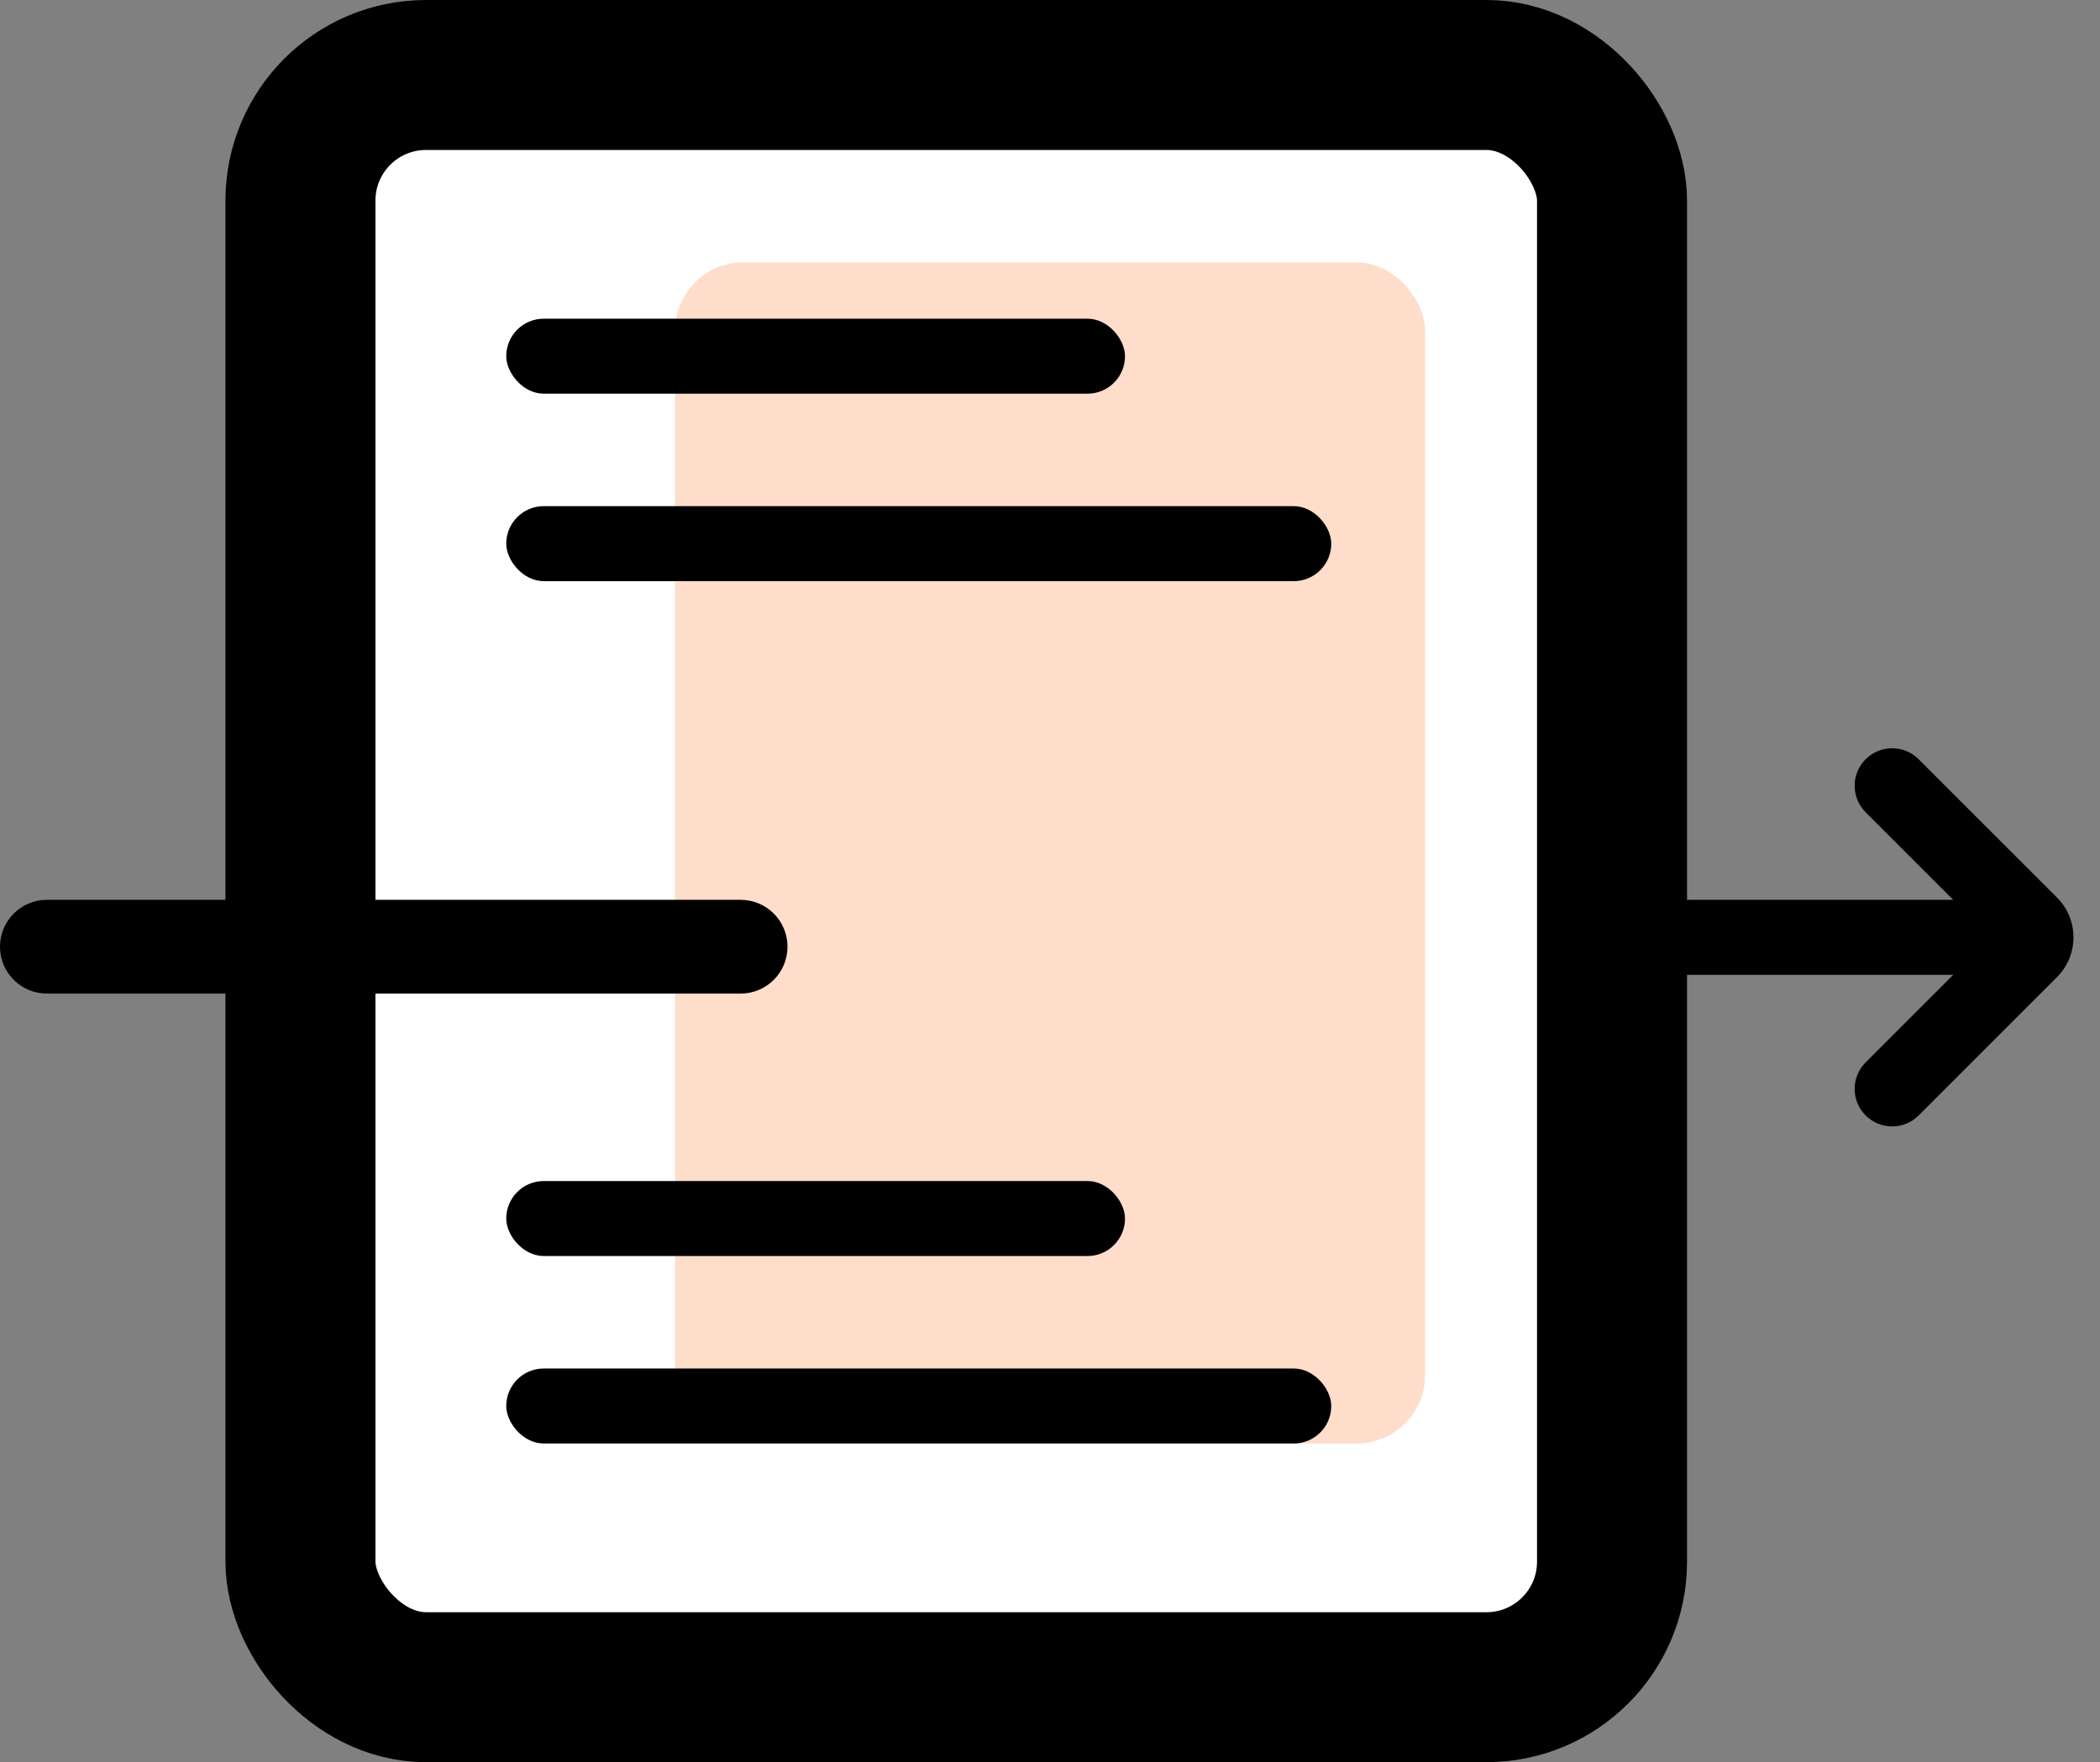 <?xml version="1.0" encoding="UTF-8"?>
<svg xmlns="http://www.w3.org/2000/svg" width="112" height="94" viewBox="0 0 112 94" fill="none">
  <rect x="0" y="0" width="112" height="94" fill="#808080" stroke="none"/>
  <rect x="16.024" y="4" width="69.951" height="86" rx="6.699" fill="white" stroke="black" stroke-width="8"></rect>
  <rect x="36" y="14" width="40" height="63" rx="3.638" fill="#FFDDCB"></rect>
  <rect x="27" y="17" width="33" height="4" rx="2" fill="black"></rect>
  <rect x="27" y="27" width="44" height="4" rx="2" fill="black"></rect>
  <rect x="27" y="63" width="33" height="4" rx="2" fill="black"></rect>
  <rect x="27" y="73" width="44" height="4" rx="2" fill="black"></rect>
  <path fill-rule="evenodd" clip-rule="evenodd" d="M42 50.5C42 51.881 40.881 53 39.5 53L2.5 53C1.119 53 -3.39262e-07 51.881 -2.18557e-07 50.5C-9.78511e-08 49.119 1.119 48 2.5 48L39.5 48C40.881 48 42 49.119 42 50.5Z" fill="black"></path>
  <path fill-rule="evenodd" clip-rule="evenodd" d="M99.5 40.5C100.281 39.719 101.547 39.719 102.328 40.5L109.707 47.879C110.879 49.05 110.879 50.95 109.707 52.121L102.328 59.5C101.547 60.281 100.281 60.281 99.5 59.5C98.719 58.719 98.719 57.453 99.5 56.672L104.172 52L84 52L84 48L104.172 48L99.5 43.329C98.719 42.547 98.719 41.281 99.5 40.5Z" fill="black"></path>
</svg>
